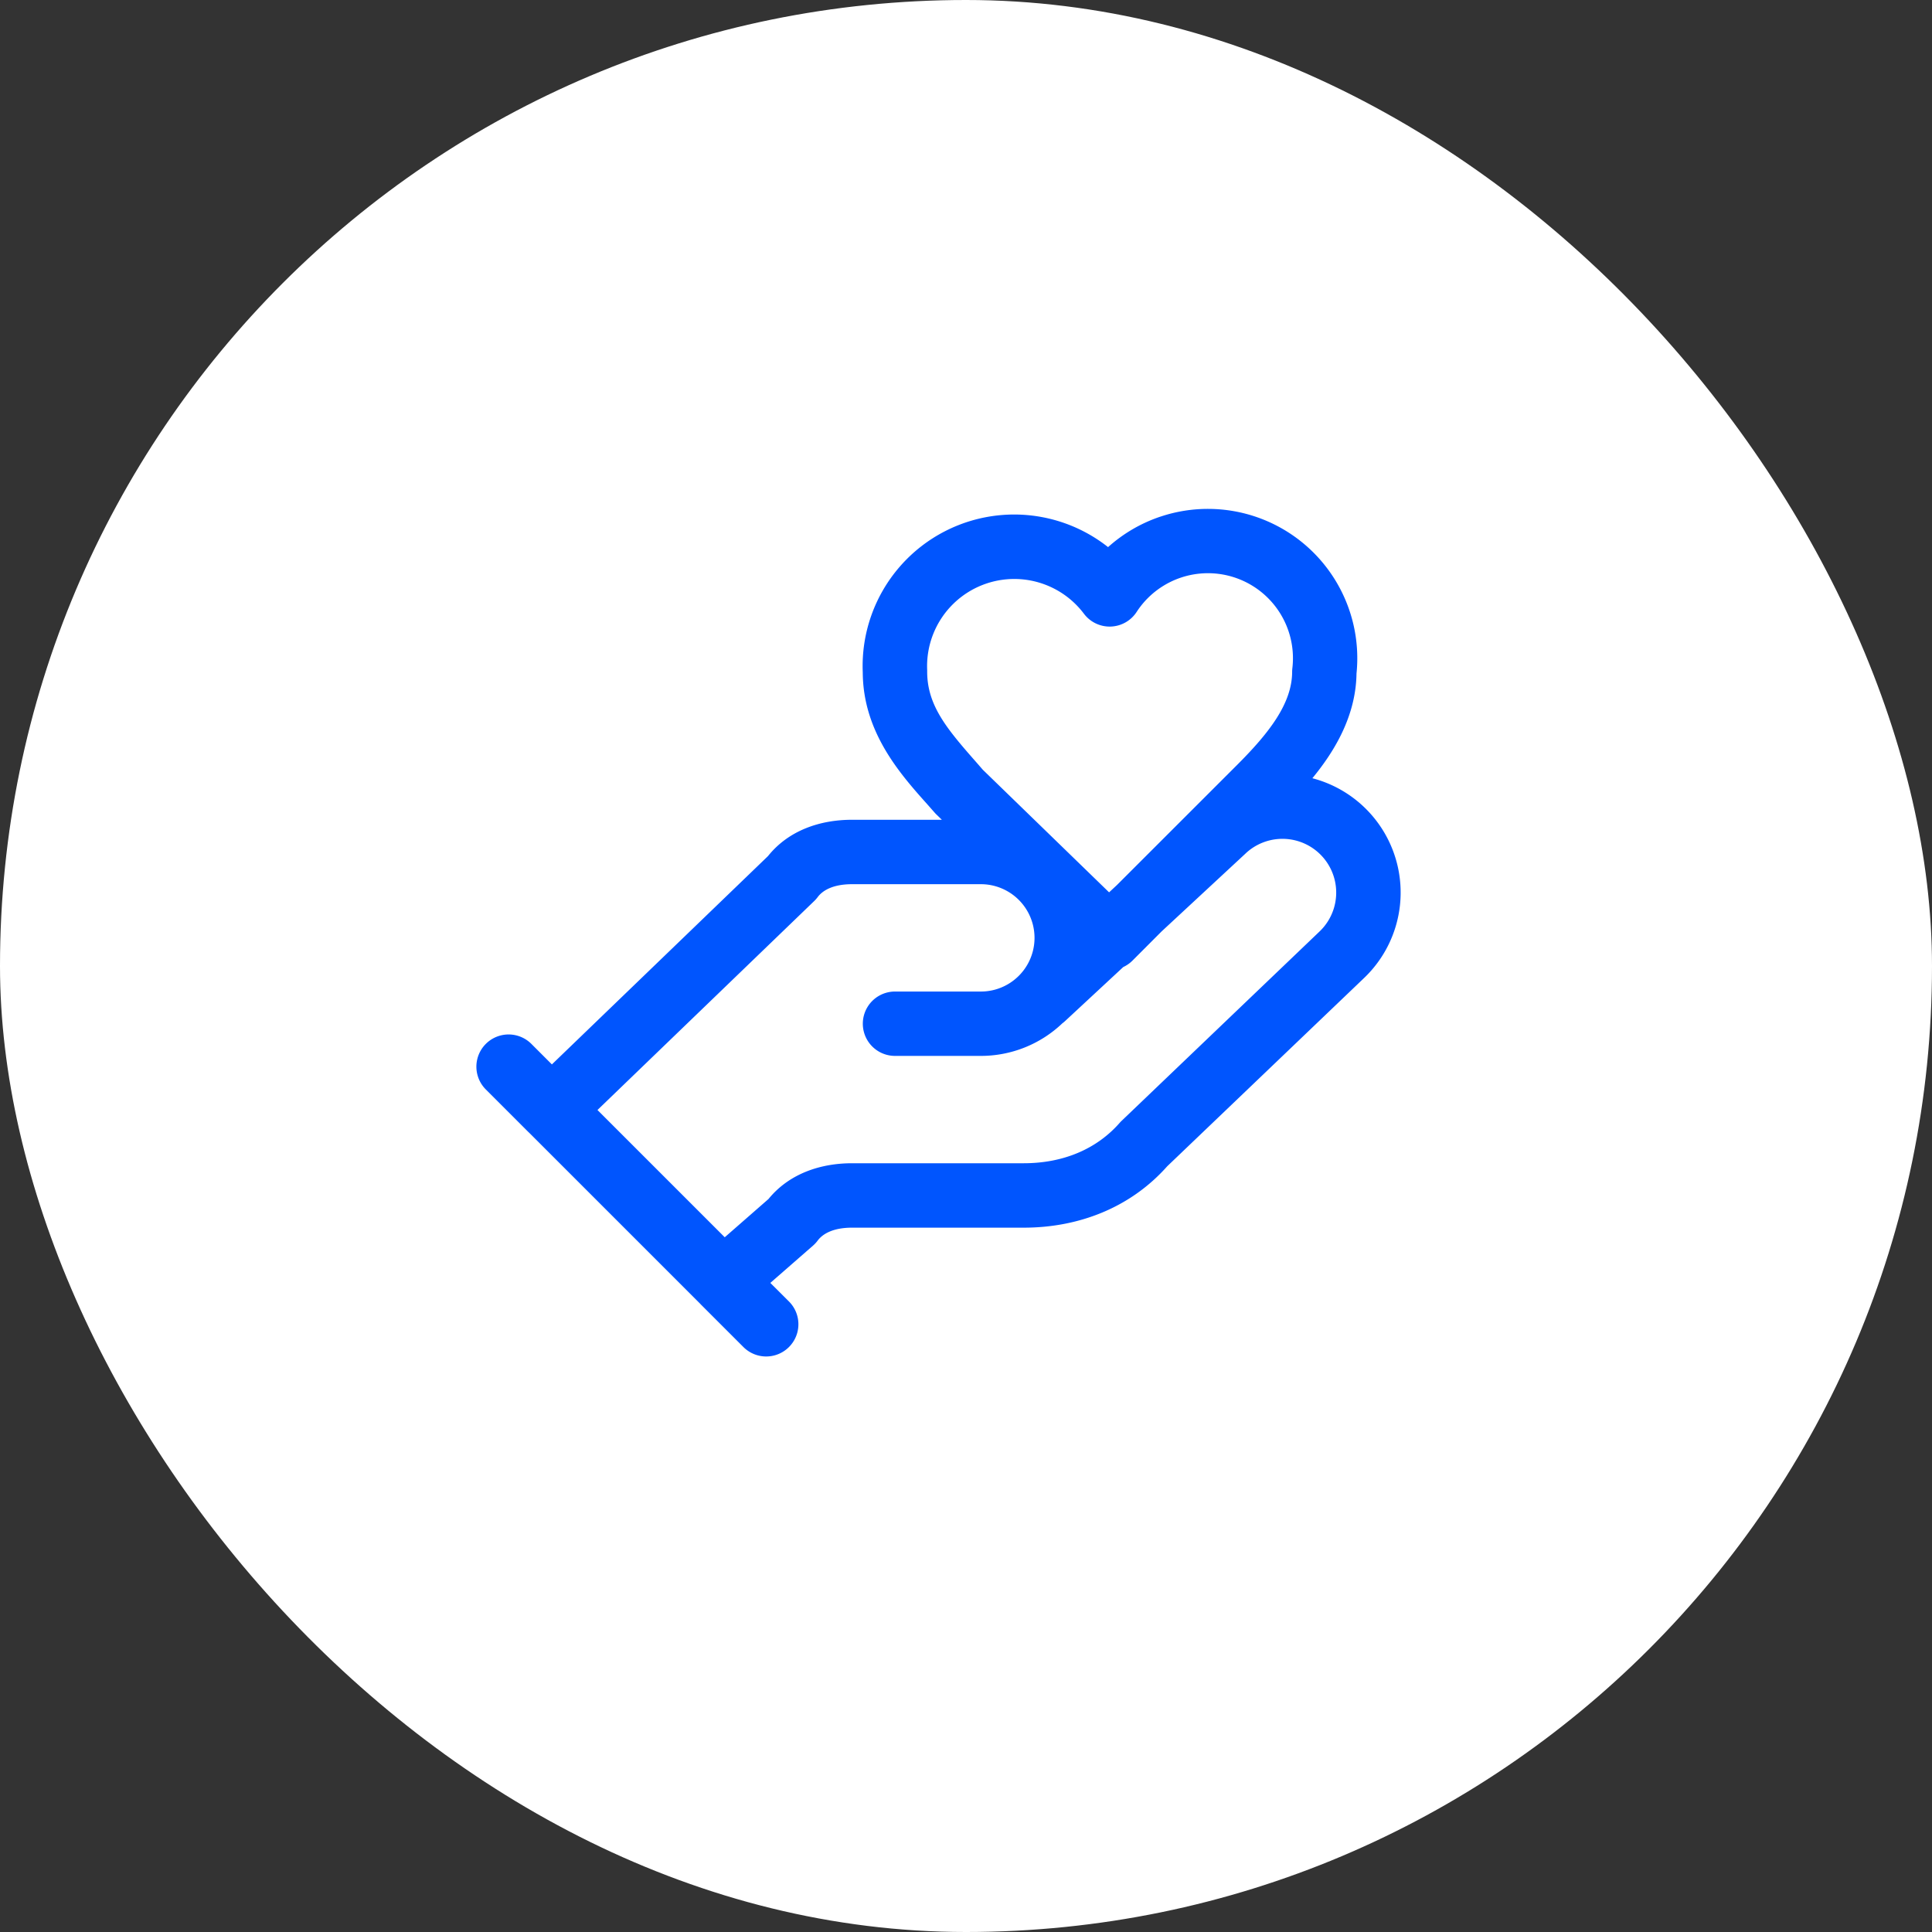 <svg width="32" height="32" fill="none" xmlns="http://www.w3.org/2000/svg"><rect width="100%" height="100%" fill="#333333" stroke="none"/><rect width="32" height="32" rx="16" fill="#fff"/><path fill-rule="evenodd" clip-rule="evenodd" d="M19.218 8.558a2.474 2.474 0 013.25 2.598c-.01.698-.359 1.282-.731 1.734a1.957 1.957 0 01.849 3.316l-3.253 3.111c-.611.688-1.47 1.017-2.376 1.017h-2.844c-.314 0-.486.102-.569.213a.54.54 0 01-.075.082l-.71.62.309.308a.533.533 0 01-.755.754l-.707-.707-.006-.007-2.84-2.84-.003-.002-.71-.71a.533.533 0 11.754-.755l.34.34 3.579-3.45c.344-.43.868-.602 1.393-.602H15.6l-.082-.08a.516.516 0 01-.03-.03l-.126-.143c-.449-.502-1.067-1.195-1.072-2.187a2.51 2.51 0 014.063-2.076c.25-.224.543-.396.864-.504zm-1.627 8.396a1.956 1.956 0 01-1.345.535h-1.422a.533.533 0 110-1.066h1.422a.889.889 0 100-1.778h-2.133c-.314 0-.486.102-.569.213a.528.528 0 01-.056.064l-3.592 3.463 2.108 2.108.725-.634c.344-.422.864-.592 1.384-.592h2.844c.65 0 1.207-.233 1.59-.671a.504.504 0 01.033-.034l3.273-3.131a.89.89 0 10-1.223-1.294l-.003.003-1.387 1.287-.483.484a.532.532 0 01-.152.106l-.965.896a.543.543 0 01-.05.041zm.909-2.295l-.13.121-2.092-2.031-.078-.09c-.497-.565-.843-.959-.843-1.534V11.1a1.444 1.444 0 012.596-.935.533.533 0 00.873-.029 1.408 1.408 0 012.58.928.533.533 0 00-.004.061c0 .535-.398 1.03-.91 1.543L18.5 14.659z" fill="#0055FE"/></svg>